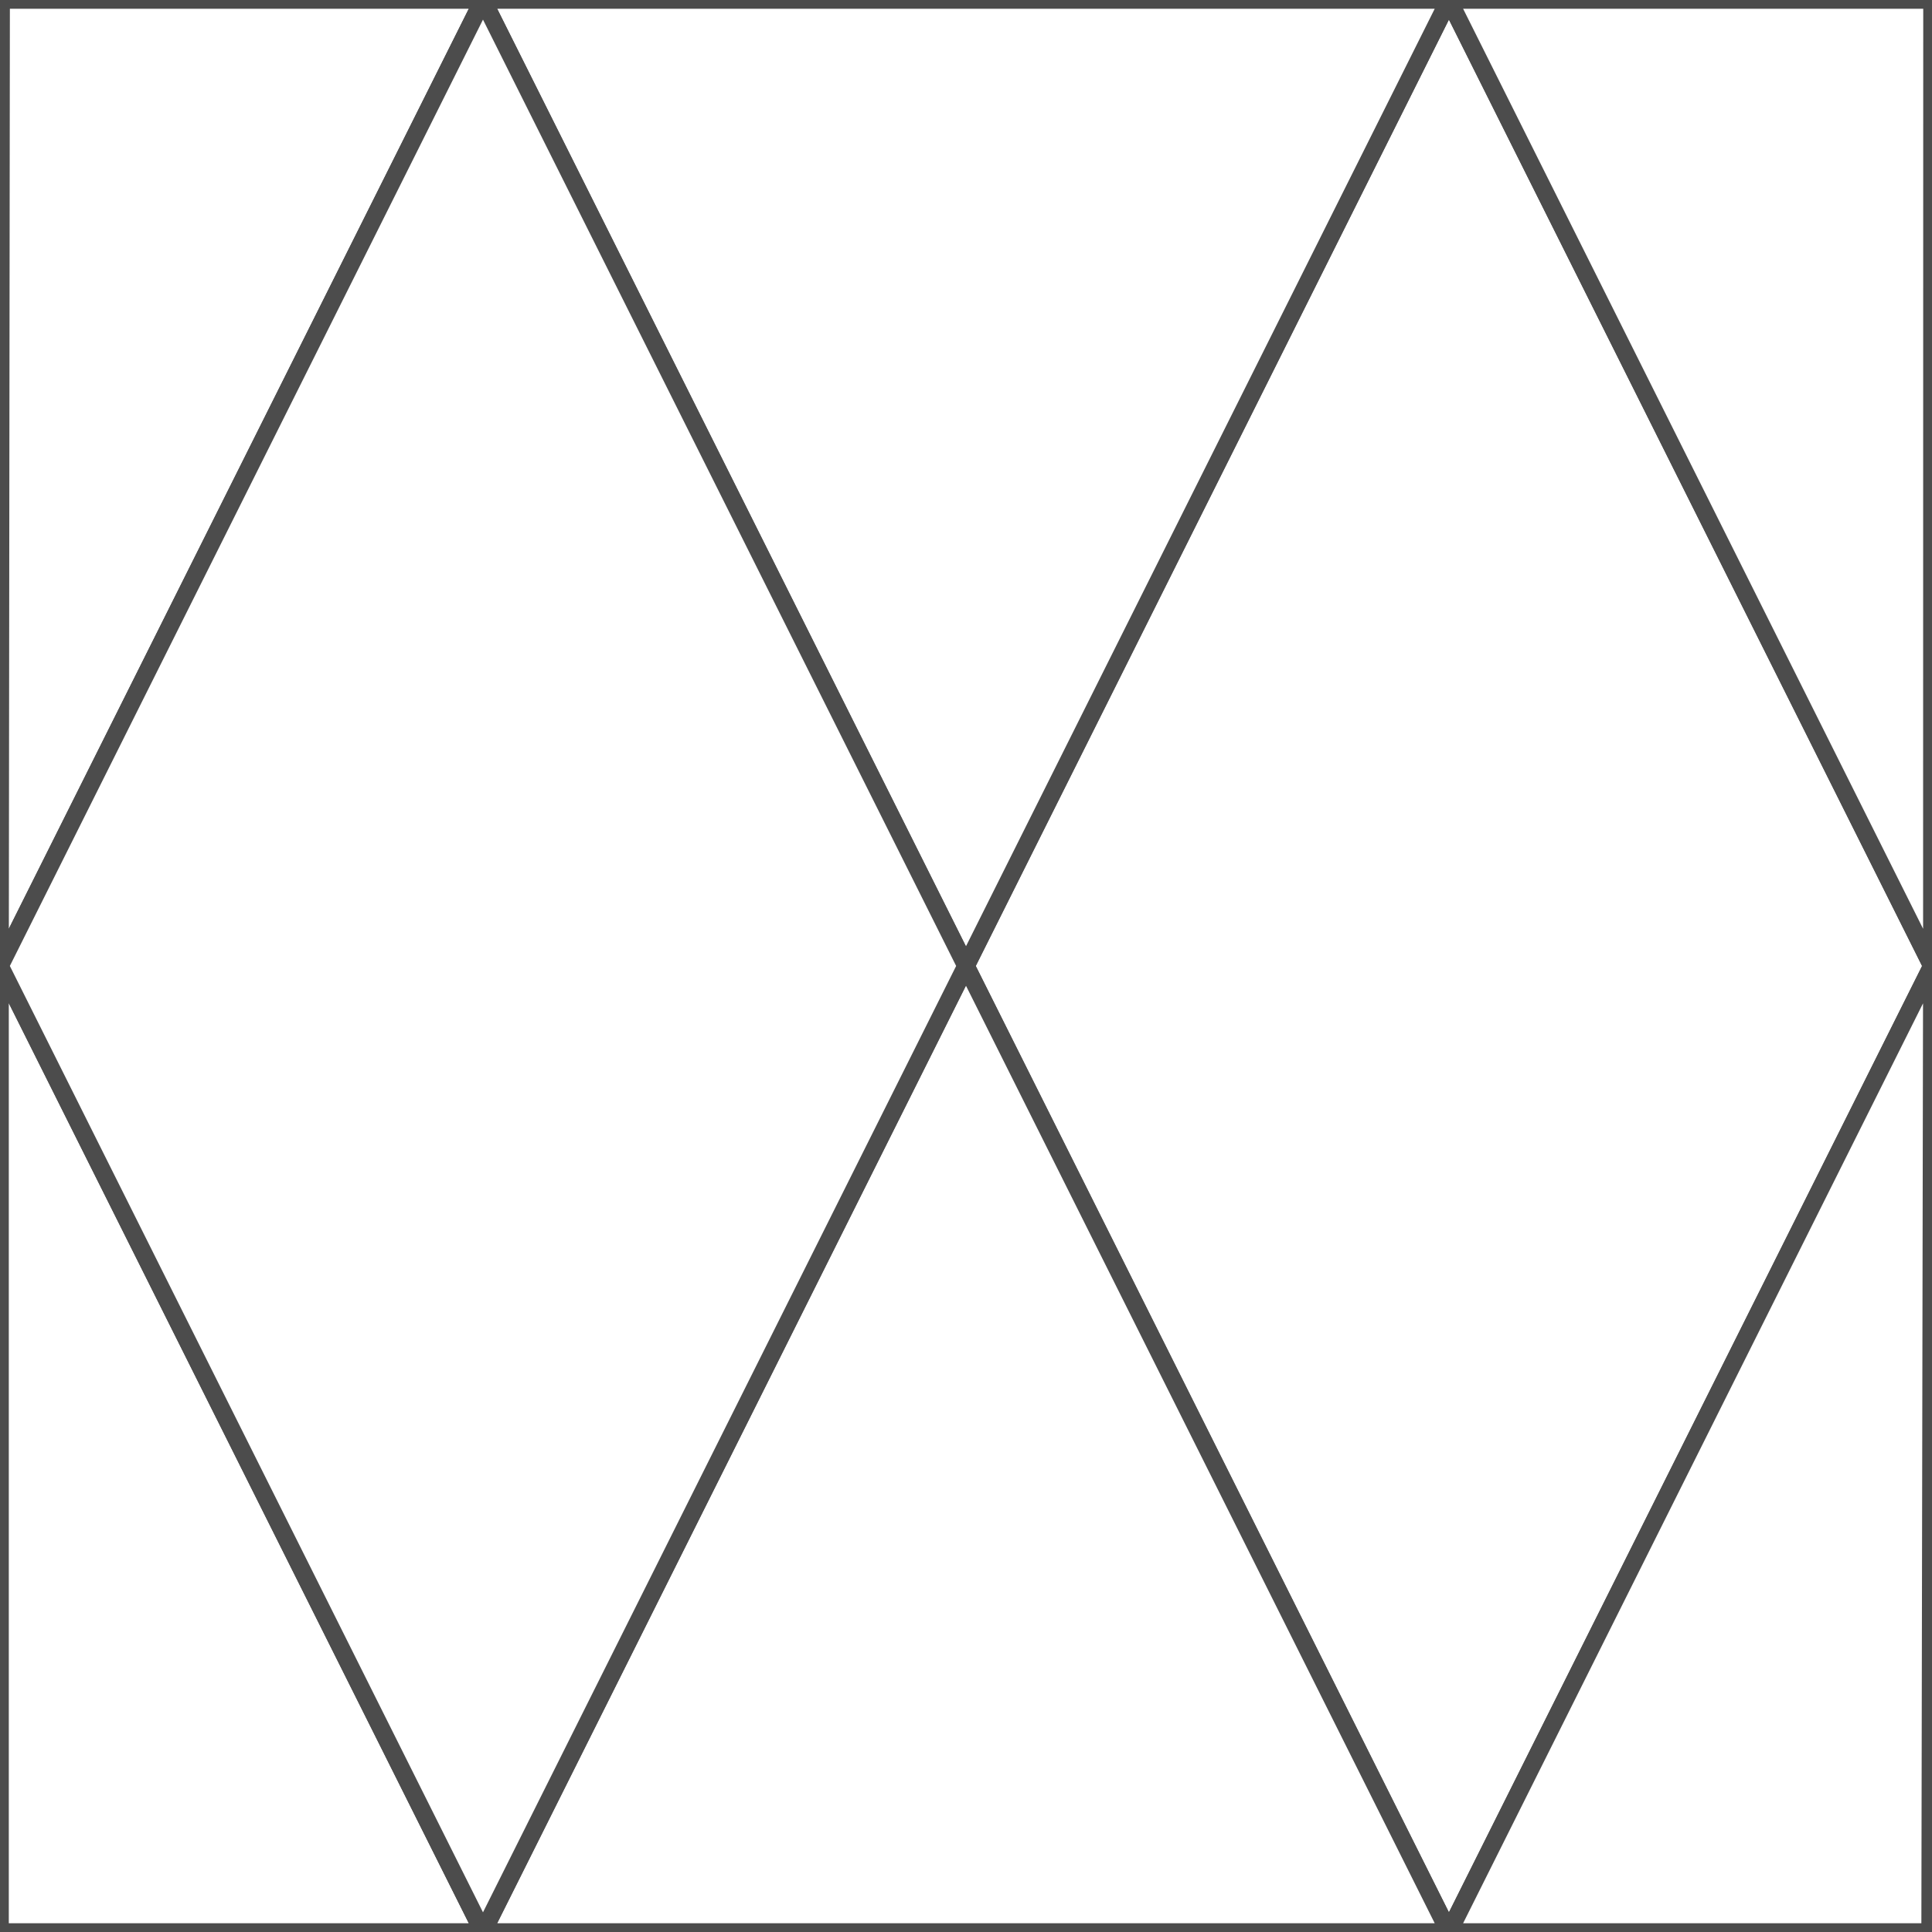<?xml version="1.0" encoding="UTF-8"?>
<!DOCTYPE svg PUBLIC "-//W3C//DTD SVG 1.1//EN" "http://www.w3.org/Graphics/SVG/1.1/DTD/svg11.dtd">
<!-- Creator: CorelDRAW -->
<svg xmlns="http://www.w3.org/2000/svg" xml:space="preserve" width="110px" height="110px" style="shape-rendering:geometricPrecision; text-rendering:geometricPrecision; image-rendering:optimizeQuality; fill-rule:evenodd; clip-rule:evenodd"
viewBox="0 0 110 110"
 xmlns:xlink="http://www.w3.org/1999/xlink">
 <rect x="0" y="0" width="110" height="110" fill="#808080" stroke="none"/>
 <defs>
  <style type="text/css">
   <![CDATA[
    .str0 {stroke:#4C4C4C;stroke-width:1}
    .fil0 {fill:white}
   ]]>
  </style>
 </defs>
 <g id="Capa_x0020_1">
  <g id="_209917608">
   <polygon id="_217478240" class="fil0 str0" points="0.001,109.999 110.001,109.999 110.001,-0.002 0.001,-0.002 "/>
   <polygon id="_217478312" class="fil0 str0" points="54.998,54.998 82.443,0.104 82.551,0.109 109.994,54.998 82.565,109.862 82.436,109.877 "/>
   <polygon id="_217478384" class="fil0 str0" points="82.495,0 54.996,55 27.499,0 "/>
   <polygon id="_217478456" class="fil0 str0" points="27.499,0 0.001,55 0.063,0 "/>
   <polygon id="_217478528" class="fil0 str0" points="109.993,55 82.495,0 110.001,0 "/>
   <polygon id="_217478600" class="fil0 str0" points="82.495,110 54.996,55 27.499,110 "/>
   <polygon id="_217478672" class="fil0 str0" points="27.499,110 0.001,55 0.001,110 "/>
   <polygon id="_217478744" class="fil0 str0" points="109.993,55 82.495,110 109.894,110 "/>
   <polygon id="_217478816" class="fil0 str0" points="0.002,54.998 27.375,0.247 27.612,0.224 54.998,54.998 27.539,109.919 27.457,109.913 "/>
  </g>
 </g>
</svg>
